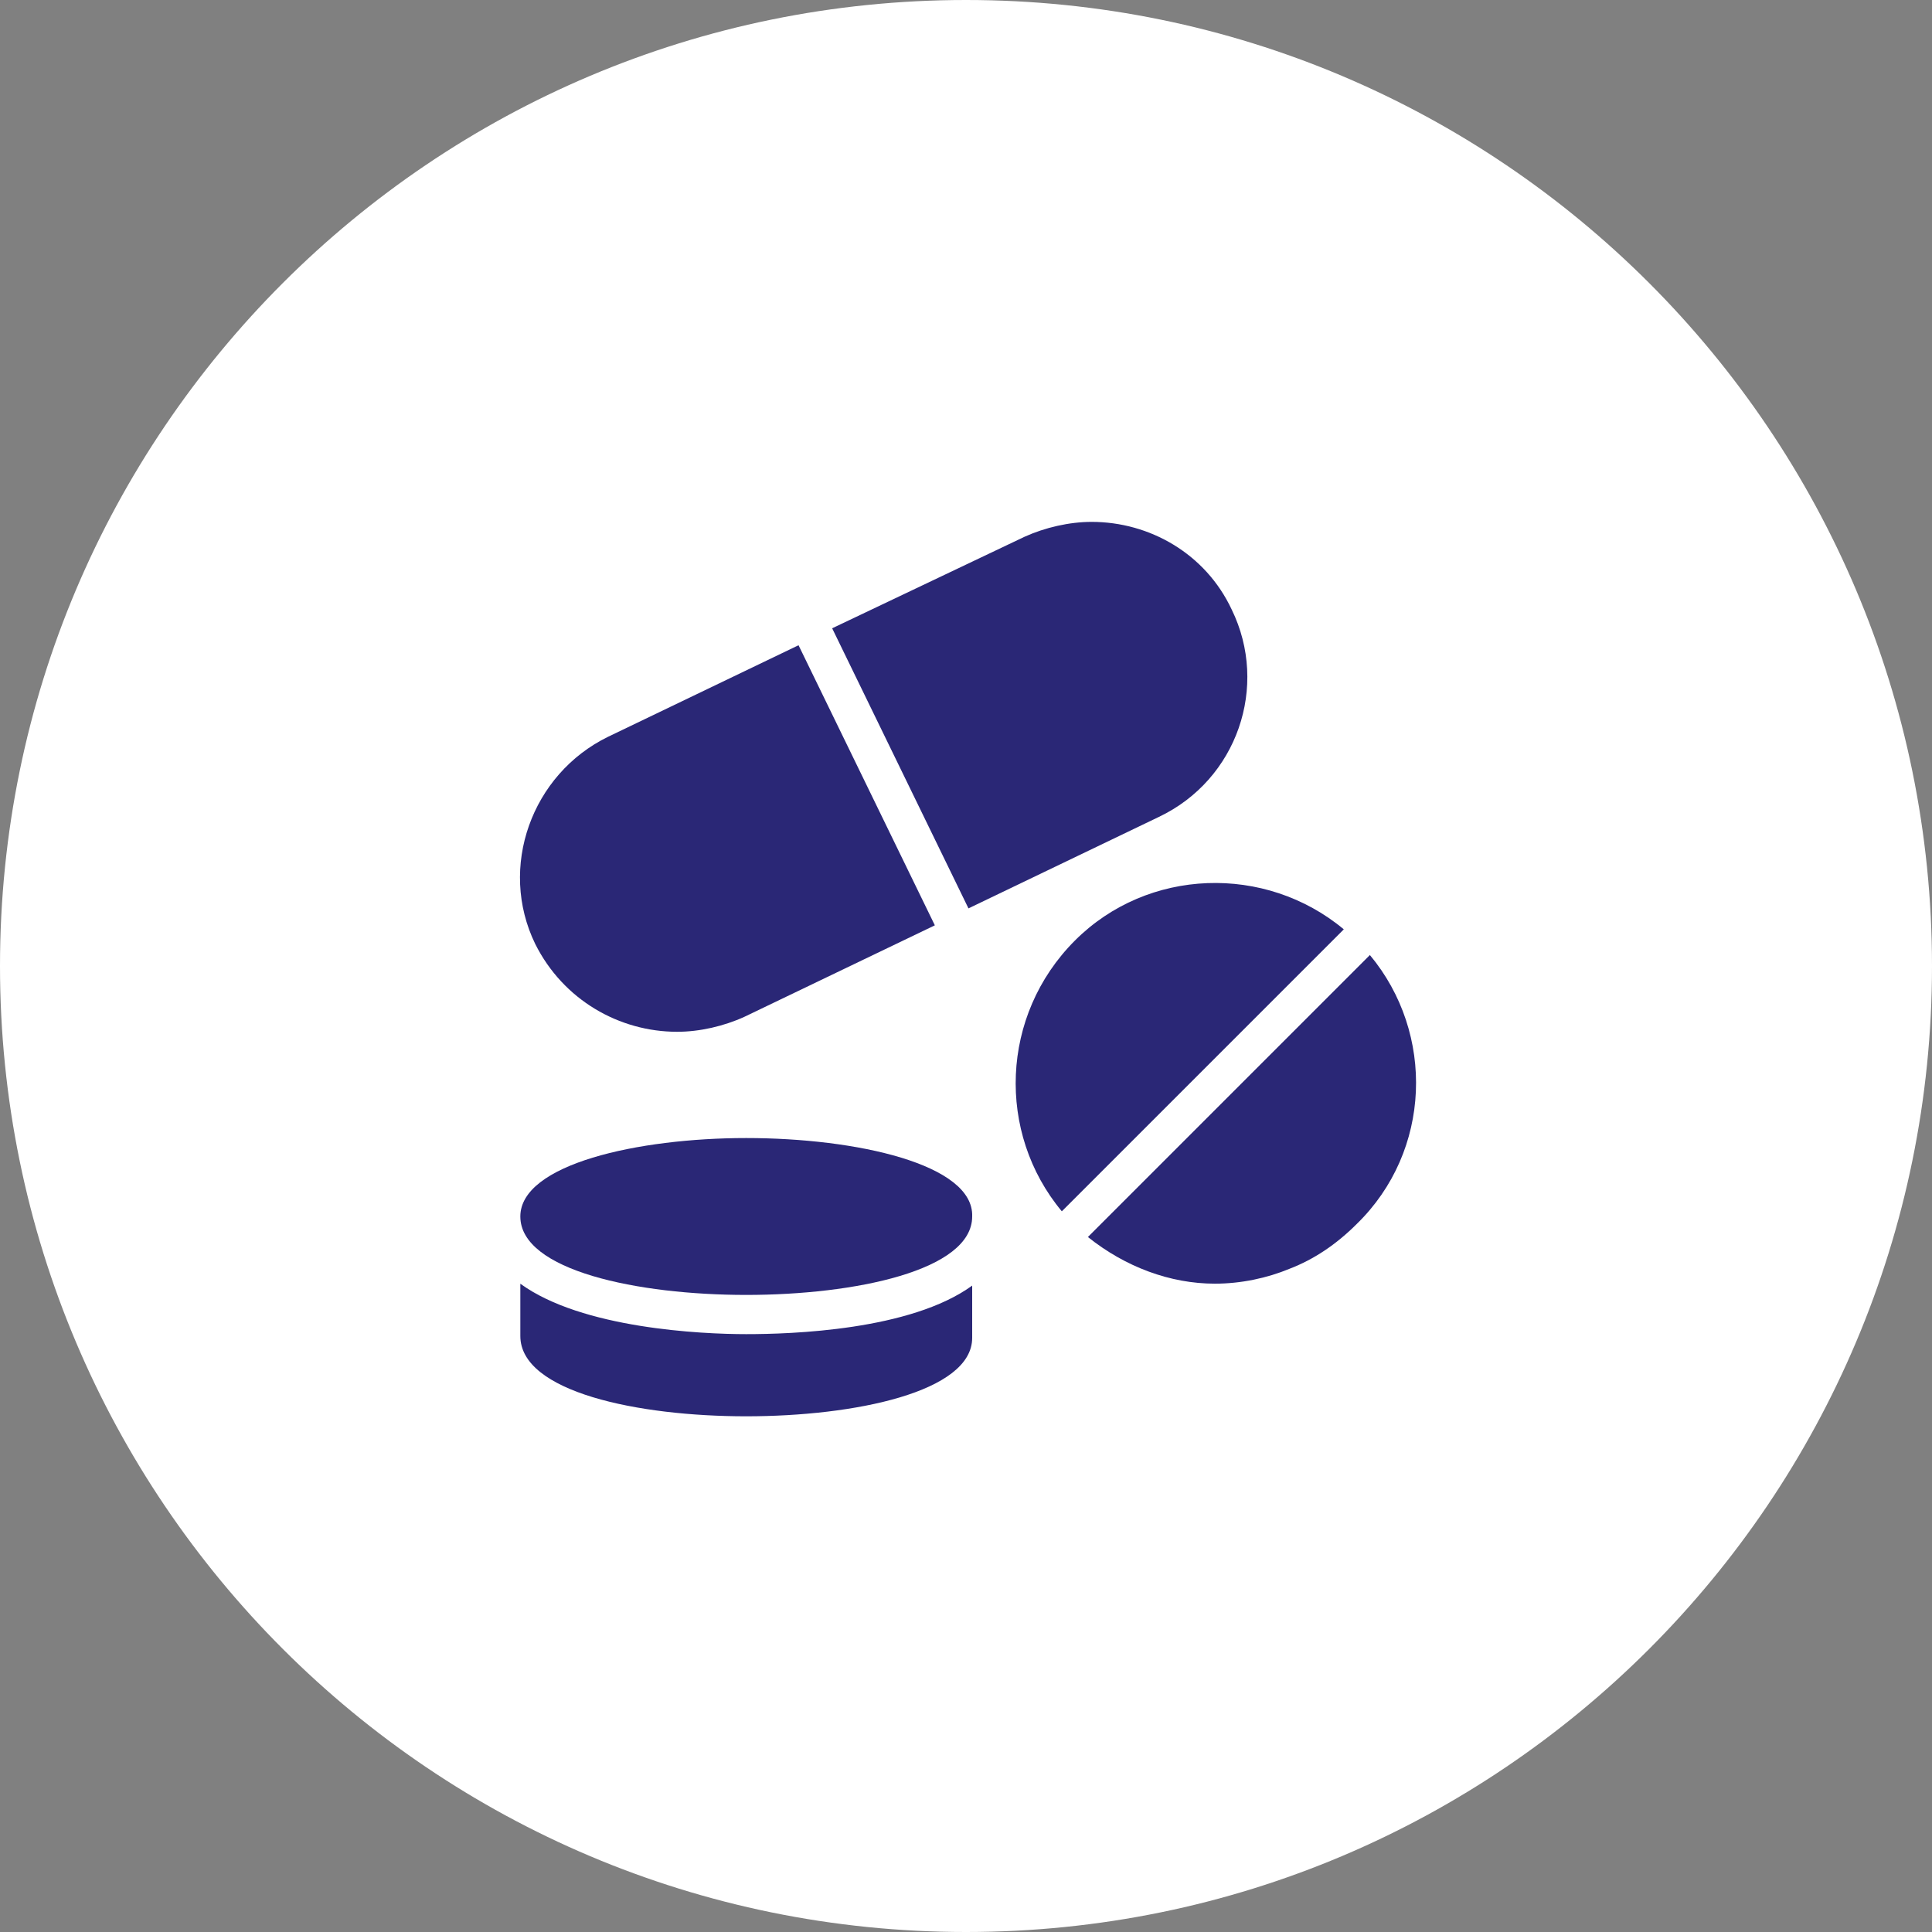 <svg width="40" height="40" viewBox="0 0 40 40" fill="none" xmlns="http://www.w3.org/2000/svg">
<rect x="0" y="0" width="40" height="40" fill="#808080" stroke="none"/>
<g clip-path="url(#clip0_7065_3256)">
<path d="M40 20C40 31.046 31.046 40 20 40C8.954 40 0 31.046 0 20C0 8.954 8.954 0 20 0C31.046 0 40 8.954 40 20Z" fill="white"/>
<g clip-path="url(#clip1_7065_3256)">
<path d="M14.02 21.362C14.484 21.362 14.987 21.246 15.412 21.052L19.355 19.158L16.533 13.359L12.59 15.254C11.005 16.027 10.309 17.96 11.082 19.545C11.662 20.704 12.822 21.362 14.02 21.362Z" fill="#2A2776"/>
<path d="M23.994 16.913C25.617 16.14 26.275 14.207 25.502 12.622C24.96 11.462 23.8 10.805 22.602 10.805C22.138 10.805 21.636 10.921 21.21 11.114L17.229 13.008L20.051 18.807L23.994 16.913Z" fill="#2A2776"/>
<path d="M22.255 19.473C20.709 21.02 20.631 23.455 21.984 25.079L27.822 19.241C26.198 17.888 23.762 17.965 22.255 19.473Z" fill="#2A2776"/>
<path d="M28.362 19.773L22.524 25.611C23.298 26.23 24.225 26.577 25.153 26.577C25.694 26.577 26.236 26.461 26.7 26.268C27.202 26.075 27.666 25.765 28.091 25.34C29.638 23.833 29.715 21.397 28.362 19.773Z" fill="#2A2776"/>
<path d="M10.773 26.578V27.661C10.773 28.82 13.208 29.323 15.45 29.323C17.692 29.323 20.128 28.82 20.128 27.699V26.617C18.852 27.545 16.378 27.622 15.45 27.622C14.522 27.622 12.048 27.506 10.773 26.578Z" fill="#2A2776"/>
<path d="M15.45 23.562C13.208 23.562 10.773 24.104 10.773 25.186C10.773 26.307 13.208 26.81 15.45 26.81C17.692 26.81 20.128 26.307 20.128 25.186C20.166 24.104 17.731 23.562 15.45 23.562Z" fill="#2A2776"/>
</g>
</g>
<defs>
<clipPath id="clip0_7065_3256">
<rect width="40" height="40" fill="white"/>
</clipPath>
<clipPath id="clip1_7065_3256">
<rect width="20" height="20" fill="white" transform="translate(10 10)"/>
</clipPath>
</defs>
</svg>
